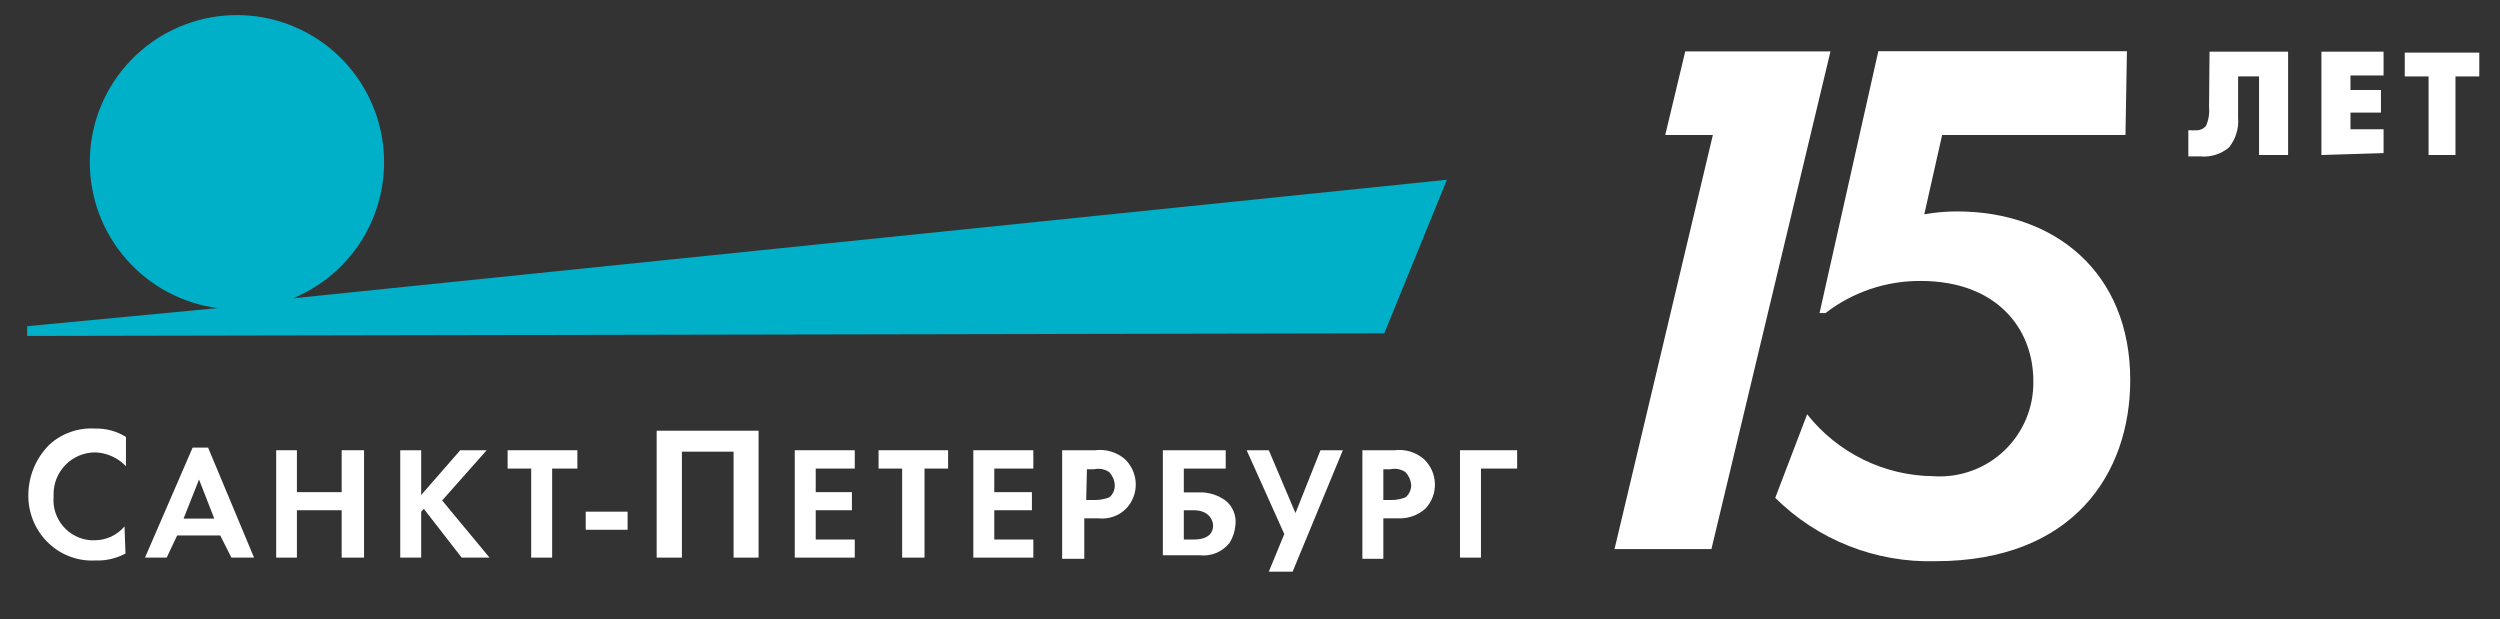<svg width="105" height="26" viewBox="0 0 105 26" fill="none" xmlns="http://www.w3.org/2000/svg">
<rect x="0" y="0" width="105" height="26" fill="#333333" stroke="none"/>
<path d="M5.27 23.25C4.879 23.456 4.441 23.557 4 23.54C3.648 23.558 3.295 23.506 2.964 23.386C2.632 23.265 2.328 23.08 2.07 22.84C1.788 22.579 1.564 22.262 1.412 21.909C1.261 21.555 1.185 21.174 1.19 20.79C1.193 19.998 1.509 19.24 2.07 18.68C2.329 18.442 2.633 18.259 2.965 18.142C3.297 18.026 3.649 17.977 4 18C4.455 17.988 4.903 18.11 5.29 18.35V19.58C4.952 19.226 4.489 19.017 4 19C3.769 19 3.541 19.046 3.328 19.134C3.115 19.223 2.921 19.353 2.759 19.516C2.596 19.68 2.467 19.874 2.38 20.087C2.293 20.301 2.248 20.53 2.25 20.76V20.88C2.217 21.327 2.362 21.769 2.655 22.108C2.947 22.448 3.363 22.657 3.81 22.69H4C4.234 22.687 4.465 22.634 4.678 22.534C4.89 22.434 5.078 22.289 5.23 22.11L5.27 23.25Z" fill="white"/>
<path d="M9.25 22.49H7.44L7 23.42H6.09L8.09 18.8H8.74L10.67 23.42H9.72L9.25 22.49ZM9 21.78L8.36 20.14L7.71 21.78H9Z" fill="white"/>
<path d="M12.47 20.67H14.35V18.91H15.29V23.42H14.35V21.43H12.47V23.42H11.6V18.91H12.47V20.67Z" fill="white"/>
<path d="M17.69 20.79L19.33 18.91H20.44L18.57 21.02L20.56 23.42H19.39L17.8 21.37L17.69 21.49V23.42H16.81V18.91H17.69V20.79Z" fill="white"/>
<path d="M23.19 19.68V23.42H22.31V19.68H21.32V18.91H24.25V19.68H23.19Z" fill="white"/>
<path d="M26.36 21.49H24.6V22.25H26.36V21.49Z" fill="white"/>
<path d="M31.86 18.09V23.42H30.81V18.97H28.64V23.42H27.58V18.09H31.86Z" fill="white"/>
<path d="M35.9 19.68H34.26V20.67H35.78V21.43H34.26V22.66H35.9V23.42H33.38V18.91H35.9V19.68Z" fill="white"/>
<path d="M38.83 19.68V23.42H37.89V19.68H36.9V18.91H39.82V19.68H38.83Z" fill="white"/>
<path d="M43.4 19.68H41.76V20.67H43.34V21.43H41.76V22.66H43.4V23.42H40.88V18.91H43.4V19.68Z" fill="white"/>
<path d="M46 18.91C46.219 18.883 46.441 18.9 46.653 18.962C46.864 19.024 47.061 19.129 47.23 19.27C47.373 19.402 47.488 19.561 47.569 19.738C47.65 19.915 47.695 20.106 47.702 20.3C47.708 20.495 47.676 20.689 47.607 20.87C47.538 21.052 47.434 21.219 47.3 21.36C47.149 21.512 46.965 21.628 46.763 21.699C46.56 21.77 46.344 21.794 46.13 21.77H45.54V23.47H44.61V18.91H46ZM45.62 21H46C46.202 20.998 46.402 20.961 46.59 20.89C46.668 20.826 46.729 20.744 46.769 20.652C46.809 20.56 46.826 20.46 46.82 20.36C46.806 20.162 46.724 19.976 46.59 19.83C46.498 19.767 46.393 19.724 46.283 19.703C46.173 19.682 46.059 19.685 45.95 19.71H45.65L45.62 21Z" fill="white"/>
<path d="M48.84 18.91H51.48V19.68H49.72V20.68H50.37C50.769 20.668 51.16 20.792 51.48 21.03C51.626 21.149 51.74 21.303 51.812 21.478C51.884 21.653 51.91 21.843 51.89 22.03C51.871 22.299 51.789 22.559 51.65 22.79C51.501 22.982 51.304 23.132 51.08 23.225C50.856 23.317 50.611 23.35 50.37 23.32H48.84V18.91ZM49.72 22.66H50.13C50.83 22.66 50.95 22.31 50.95 22.08C50.95 21.85 50.78 21.43 50.13 21.43H49.72V22.66Z" fill="white"/>
<path d="M53.29 18.91L54.41 21.55L55.46 18.91H56.4L54.29 24.01H53.29L53.94 22.43L52.36 18.91H53.29Z" fill="white"/>
<path d="M58.57 18.91C58.787 18.883 59.007 18.901 59.217 18.962C59.427 19.024 59.622 19.129 59.79 19.27C59.933 19.401 60.049 19.56 60.131 19.736C60.213 19.913 60.259 20.104 60.266 20.298C60.274 20.492 60.242 20.686 60.175 20.869C60.106 21.051 60.003 21.218 59.87 21.36C59.55 21.646 59.129 21.794 58.7 21.77H58.1V23.47H57.22V18.91H58.57ZM58.1 21H58.45C58.648 20.999 58.845 20.962 59.03 20.89C59.108 20.826 59.171 20.745 59.212 20.653C59.254 20.561 59.274 20.461 59.27 20.36C59.251 20.161 59.167 19.975 59.03 19.83C58.937 19.767 58.833 19.723 58.722 19.703C58.612 19.682 58.499 19.684 58.39 19.71H58.1V21Z" fill="white"/>
<path d="M63.72 19.68H62.2V23.42H61.32V18.91H63.72V19.68Z" fill="white"/>
<path fill-rule="evenodd" clip-rule="evenodd" d="M12.3 12.53C13.687 11.96 14.82 10.905 15.487 9.561C16.154 8.218 16.309 6.678 15.925 5.228C15.54 3.778 14.641 2.518 13.396 1.682C12.15 0.846 10.644 0.492 9.156 0.685C7.669 0.878 6.302 1.605 5.312 2.731C4.321 3.857 3.773 5.305 3.771 6.805C3.769 8.305 4.313 9.754 5.301 10.883C6.288 12.012 7.653 12.743 9.14 12.94L1.14 13.7V14.11L58.14 14L60.77 7.55L12.3 12.53Z" fill="#00B0C8"/>
<path d="M71.94 5.67H69.94L70.78 2.16H76.88L71.88 23.06H67.81L71.94 5.67Z" fill="white"/>
<path d="M89.27 5.67H81.57L80.82 9C81.275 8.92 81.737 8.88 82.2 8.88C86.3 8.88 89.47 11.44 89.47 15.96C89.47 19.9 87.06 23.57 81.29 23.57C80.046 23.605 78.809 23.387 77.652 22.93C76.495 22.473 75.443 21.786 74.56 20.91L75.9 17.4C76.533 18.202 77.338 18.851 78.255 19.301C79.172 19.751 80.178 19.99 81.2 20C81.744 20.038 82.29 19.961 82.803 19.776C83.317 19.591 83.786 19.301 84.181 18.925C84.576 18.549 84.888 18.094 85.098 17.591C85.308 17.087 85.411 16.545 85.4 16C85.4 13.8 83.86 11.8 80.67 11.8C79.223 11.79 77.814 12.265 76.67 13.15H76.42L78.89 2.15H89.33L89.27 5.67Z" fill="white"/>
<path d="M92.8 2.17H96.1V6.51H94.88V3.21H94V4.93C94.04 5.383 93.904 5.834 93.62 6.19C93.455 6.329 93.264 6.434 93.058 6.5C92.852 6.565 92.635 6.589 92.42 6.57H92.14H91.91V5.47H92.04C92.086 5.48 92.134 5.48 92.18 5.47C92.267 5.481 92.356 5.471 92.438 5.439C92.52 5.408 92.593 5.357 92.65 5.29C92.759 5.049 92.804 4.784 92.78 4.52L92.8 2.17Z" fill="white"/>
<path d="M97.5 6.51V2.17H100.11V3.17H98.72V3.78H100V4.73H98.72V5.43H100.11V6.43L97.5 6.51Z" fill="white"/>
<path d="M102 6.51V3.21H101V2.21H104.13V3.21H103.13V6.51H102Z" fill="white"/>
</svg>
